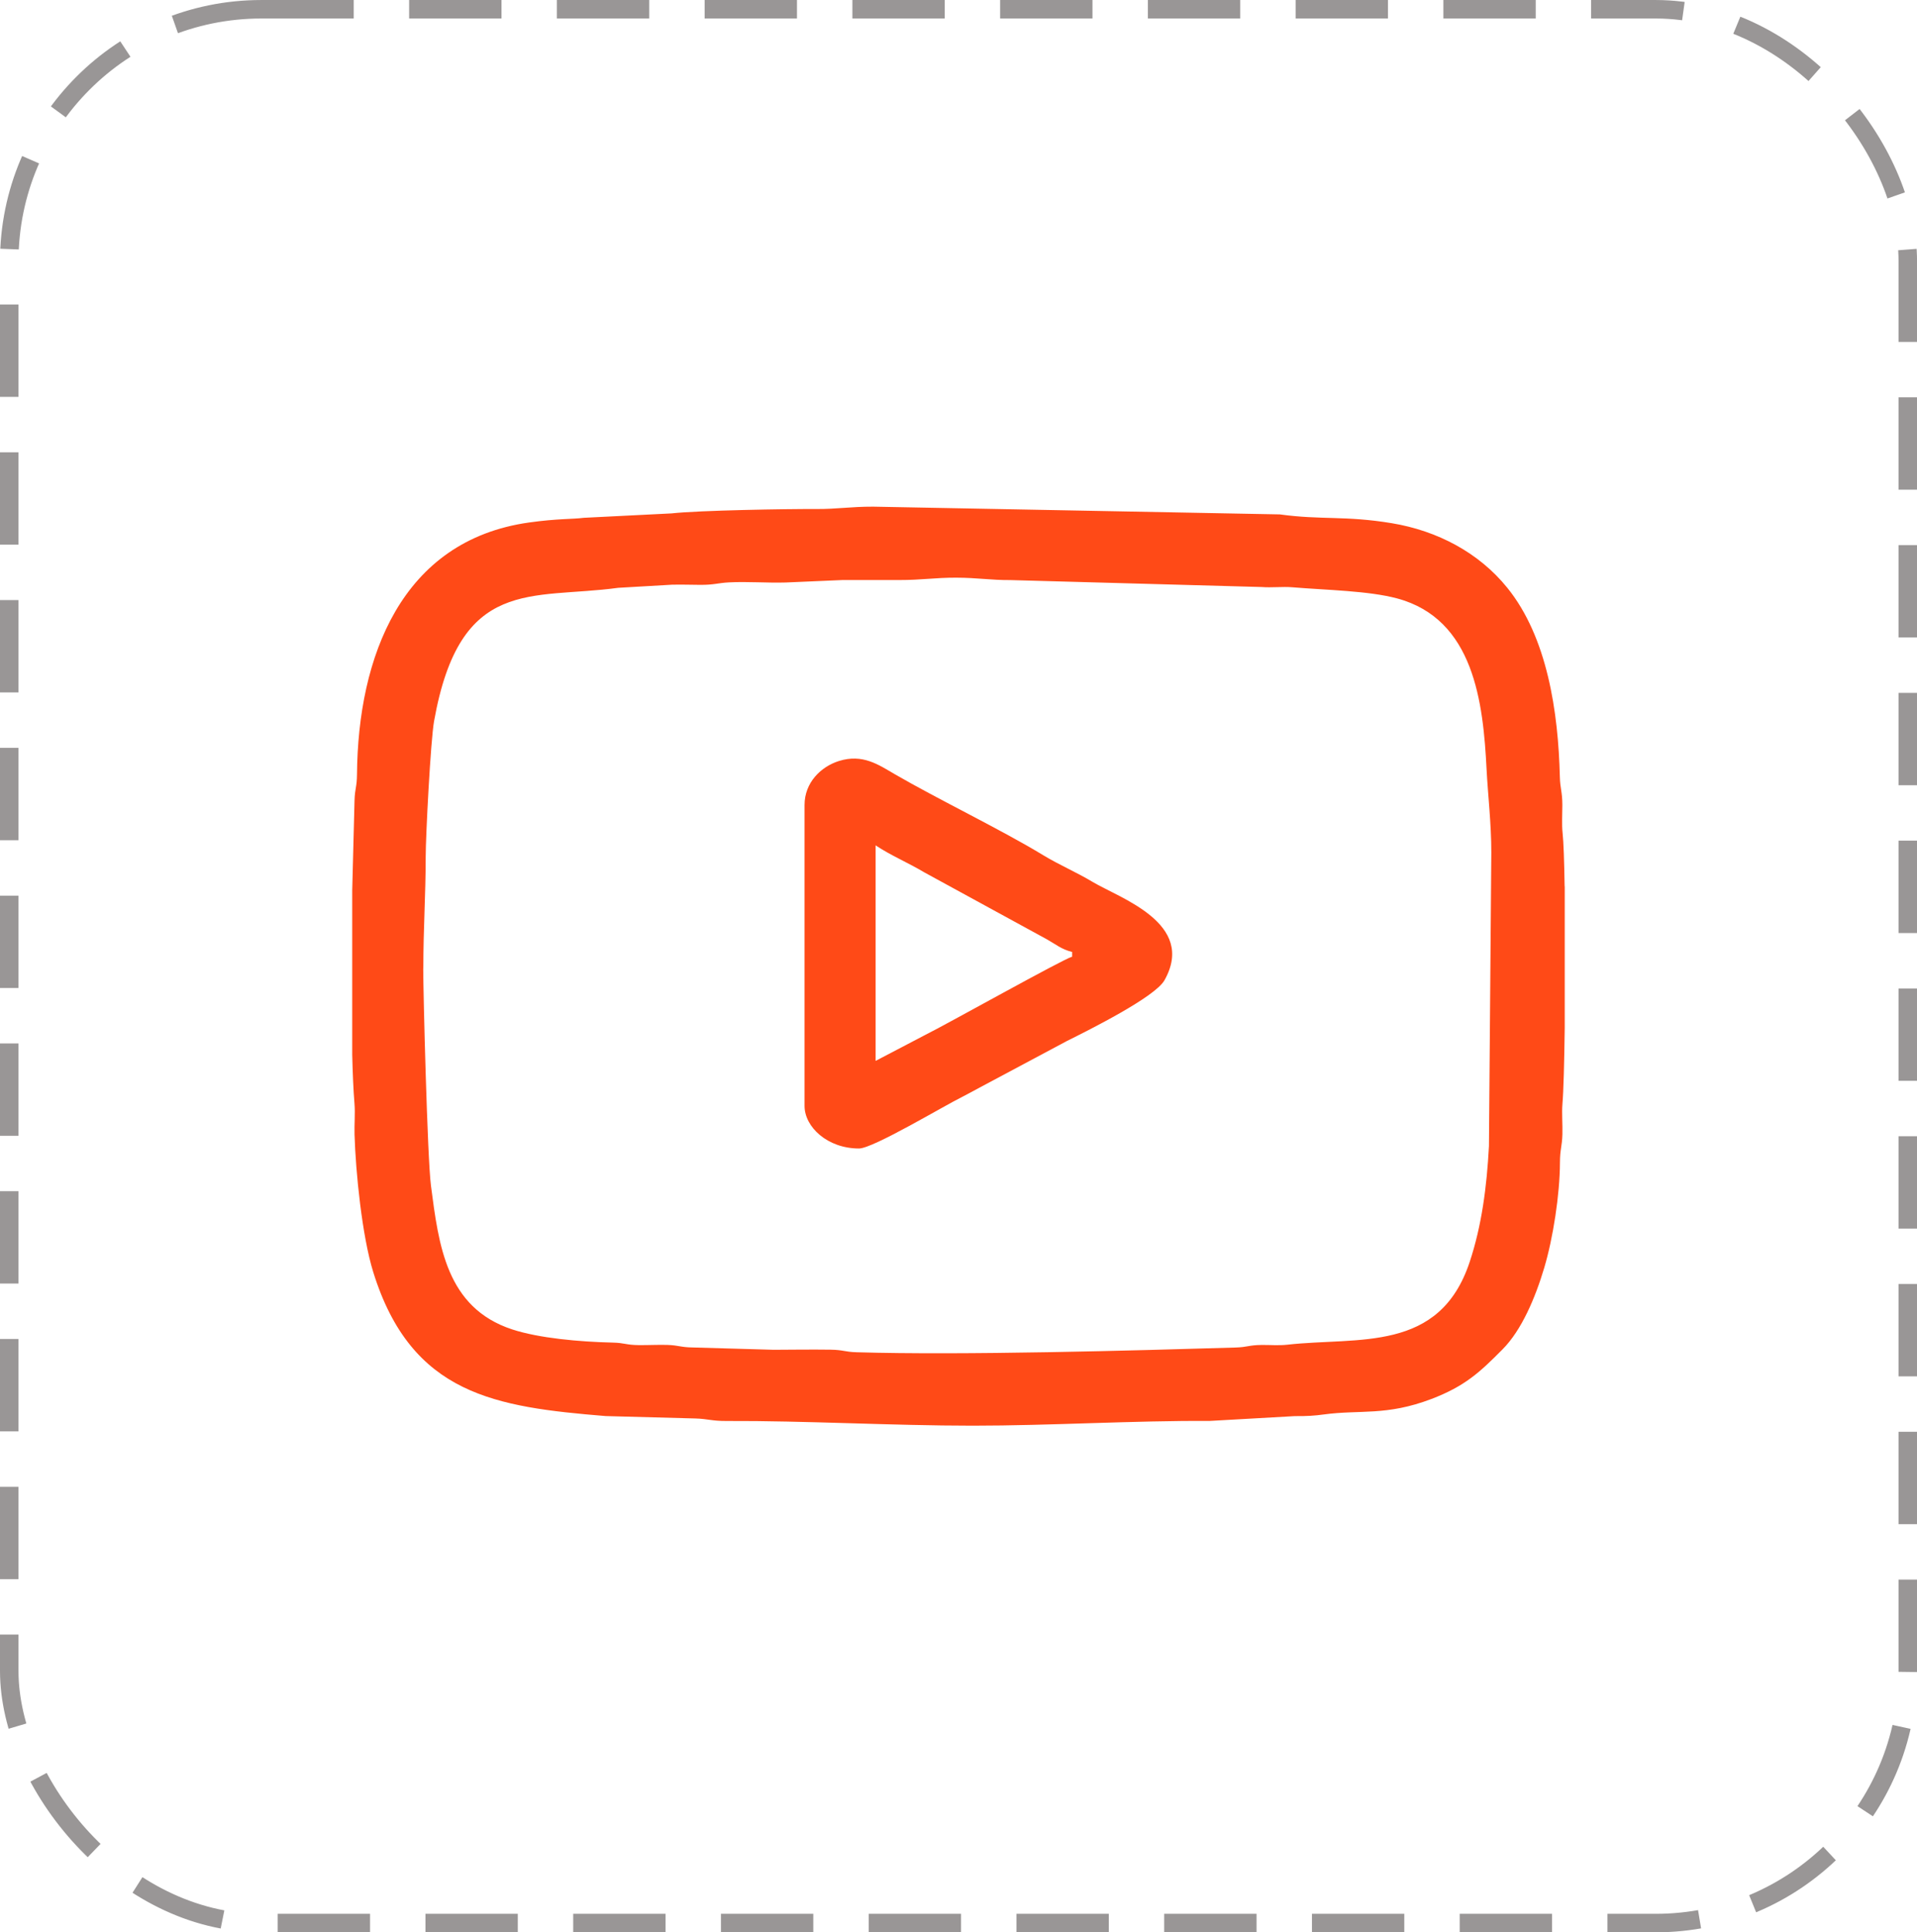 <?xml version="1.0" encoding="UTF-8"?>
<!DOCTYPE svg PUBLIC "-//W3C//DTD SVG 1.1//EN" "http://www.w3.org/Graphics/SVG/1.1/DTD/svg11.dtd">
<!-- Creator: CorelDRAW 2018 (64-Bit) -->
<svg xmlns="http://www.w3.org/2000/svg" xml:space="preserve" width="25.949mm" height="26.15mm" version="1.1" shape-rendering="geometricPrecision" text-rendering="geometricPrecision" image-rendering="optimizeQuality" fill-rule="evenodd" clip-rule="evenodd"
viewBox="0 0 381.52 384.47"
 xmlns:xlink="http://www.w3.org/1999/xlink">
 <g id="Layer_x0020_1">
  <rect fill="none" stroke="#999696" stroke-width="3.68" stroke-miterlimit="7.661" stroke-dasharray="18.378 11.027" x="1.84" y="1.84" width="377.85" height="380.8" rx="50.18" ry="50.18"/>
  <g id="_1533894080080">
   <path fill="#FF4A17" d="M84.25 192.71c0,-7.95 0.47,-14.6 0.47,-22.15 -0,-4.24 0.98,-23.2 1.67,-27.08 5.16,-28.91 19.39,-24.16 36.63,-26.52l10.7 -0.62c1.84,-0.05 3.83,0.02 5.68,0.03 2.74,0.01 3.45,-0.37 5.64,-0.49 3.65,-0.2 7.64,0.13 11.33,0.02l11.3 -0.49c3.77,0 7.54,-0 11.31,0 4.46,0.01 7.01,-0.48 11.31,-0.47 4.31,0.01 6.79,0.5 10.84,0.48l49.98 1.38c1.95,0.16 4.13,-0.11 6.08,0.05 6.85,0.57 15.17,0.69 20.87,2.22 15.29,4.12 17.13,20.69 17.8,34.04 0.24,4.77 0.95,10.85 0.94,16.49l-0.47 58.44c-0.43,8.12 -1.44,15.83 -3.83,23.04 -6.01,18.15 -22.13,14.89 -36.31,16.48 -1.69,0.19 -3.43,0.03 -5.13,0.05 -2.54,0.03 -2.77,0.44 -5.15,0.51 -20.01,0.6 -54.42,1.57 -75.44,0.94 -2.37,-0.07 -2.61,-0.47 -5.15,-0.51 -3.75,-0.05 -7.58,0 -11.34,0.02l-16.04 -0.46c-2.54,-0.03 -2.78,-0.43 -5.15,-0.51 -1.86,-0.05 -3.82,0.06 -5.69,0.04 -2.55,-0.03 -2.78,-0.45 -5.15,-0.5 -6.7,-0.16 -14.67,-0.88 -20,-2.62 -13.18,-4.32 -14.64,-16.83 -16.18,-28.6 -0.72,-5.52 -1.54,-38.78 -1.54,-43.23zm227.16 -16.36l0 28.16c-0.09,6.9 -0.24,12.65 -0.45,15.09 -0.16,1.93 0.05,4.15 -0.01,6.12 -0.07,2.42 -0.48,2.89 -0.49,5.64 -0.02,6.26 -1.36,14.99 -3.13,20.91 -1.78,5.98 -4.5,12.39 -8.29,16.21 -4.53,4.57 -7.5,7.34 -14.16,9.88 -8.98,3.42 -14.22,2.1 -21.42,3.08 -1.83,0.25 -3.27,0.35 -5.79,0.33l-16.95 0.96c-14.97,-0.09 -31.73,0.94 -47.14,0.94 -16.03,0 -33.39,-1 -49.03,-0.93 -2.89,0.01 -3.64,-0.42 -6.1,-0.5l-17.9 -0.48c-21.83,-1.8 -38.66,-4.16 -46.27,-28.66 -2.22,-7.14 -3.5,-19.88 -3.72,-27.38 -0.06,-1.96 0.15,-4.18 -0.01,-6.12 -0.22,-2.71 -0.36,-6.06 -0.45,-9.72l0 -32.72 0.46 -17.93c0.07,-2.38 0.47,-2.6 0.49,-5.16 0.19,-23.29 8.79,-46.54 34.25,-50.11 5.73,-0.8 8.71,-0.64 10.85,-0.93l17.5 -0.88c5.46,-0.61 23.04,-0.9 28.82,-0.87 4.15,0.02 6.85,-0.48 11.31,-0.47l80.93 1.54c8.29,1.14 12.99,0.21 22.28,1.75 9.06,1.5 17.33,5.85 22.98,12.84 7.99,9.86 10.16,24.75 10.47,37.61 0.06,2.41 0.49,2.9 0.5,5.63 0,1.76 -0.14,3.89 0.05,5.6 0.19,1.71 0.32,5.6 0.4,10.57z"/>
   <path fill="#FF4A17" d="M174.26 211.09l0 -42.89c3.02,2.02 6.42,3.42 9.7,5.38l24.39 13.32c1.77,0.99 2.92,2.01 5.03,2.51l0 0.94c-1.84,0.49 -24.99,13.47 -29.22,15.56l-9.9 5.18zm-14.14 -50.9l0 59.85c0,4.22 4.58,8.48 10.84,8.48 2.79,0 16.79,-8.43 20.73,-10.37l20.59 -10.99c4.52,-2.25 17.59,-8.77 19.47,-12.11 6.39,-11.34 -8.88,-16.33 -14.33,-19.59 -3.27,-1.96 -6.59,-3.35 -9.79,-5.29 -8.22,-5.01 -21.08,-11.2 -29.58,-16.14 -3.15,-1.83 -6.35,-4.11 -11.12,-2.6 -3.58,1.14 -6.81,4.29 -6.81,8.75z"/>
  </g>
 </g>
</svg>
